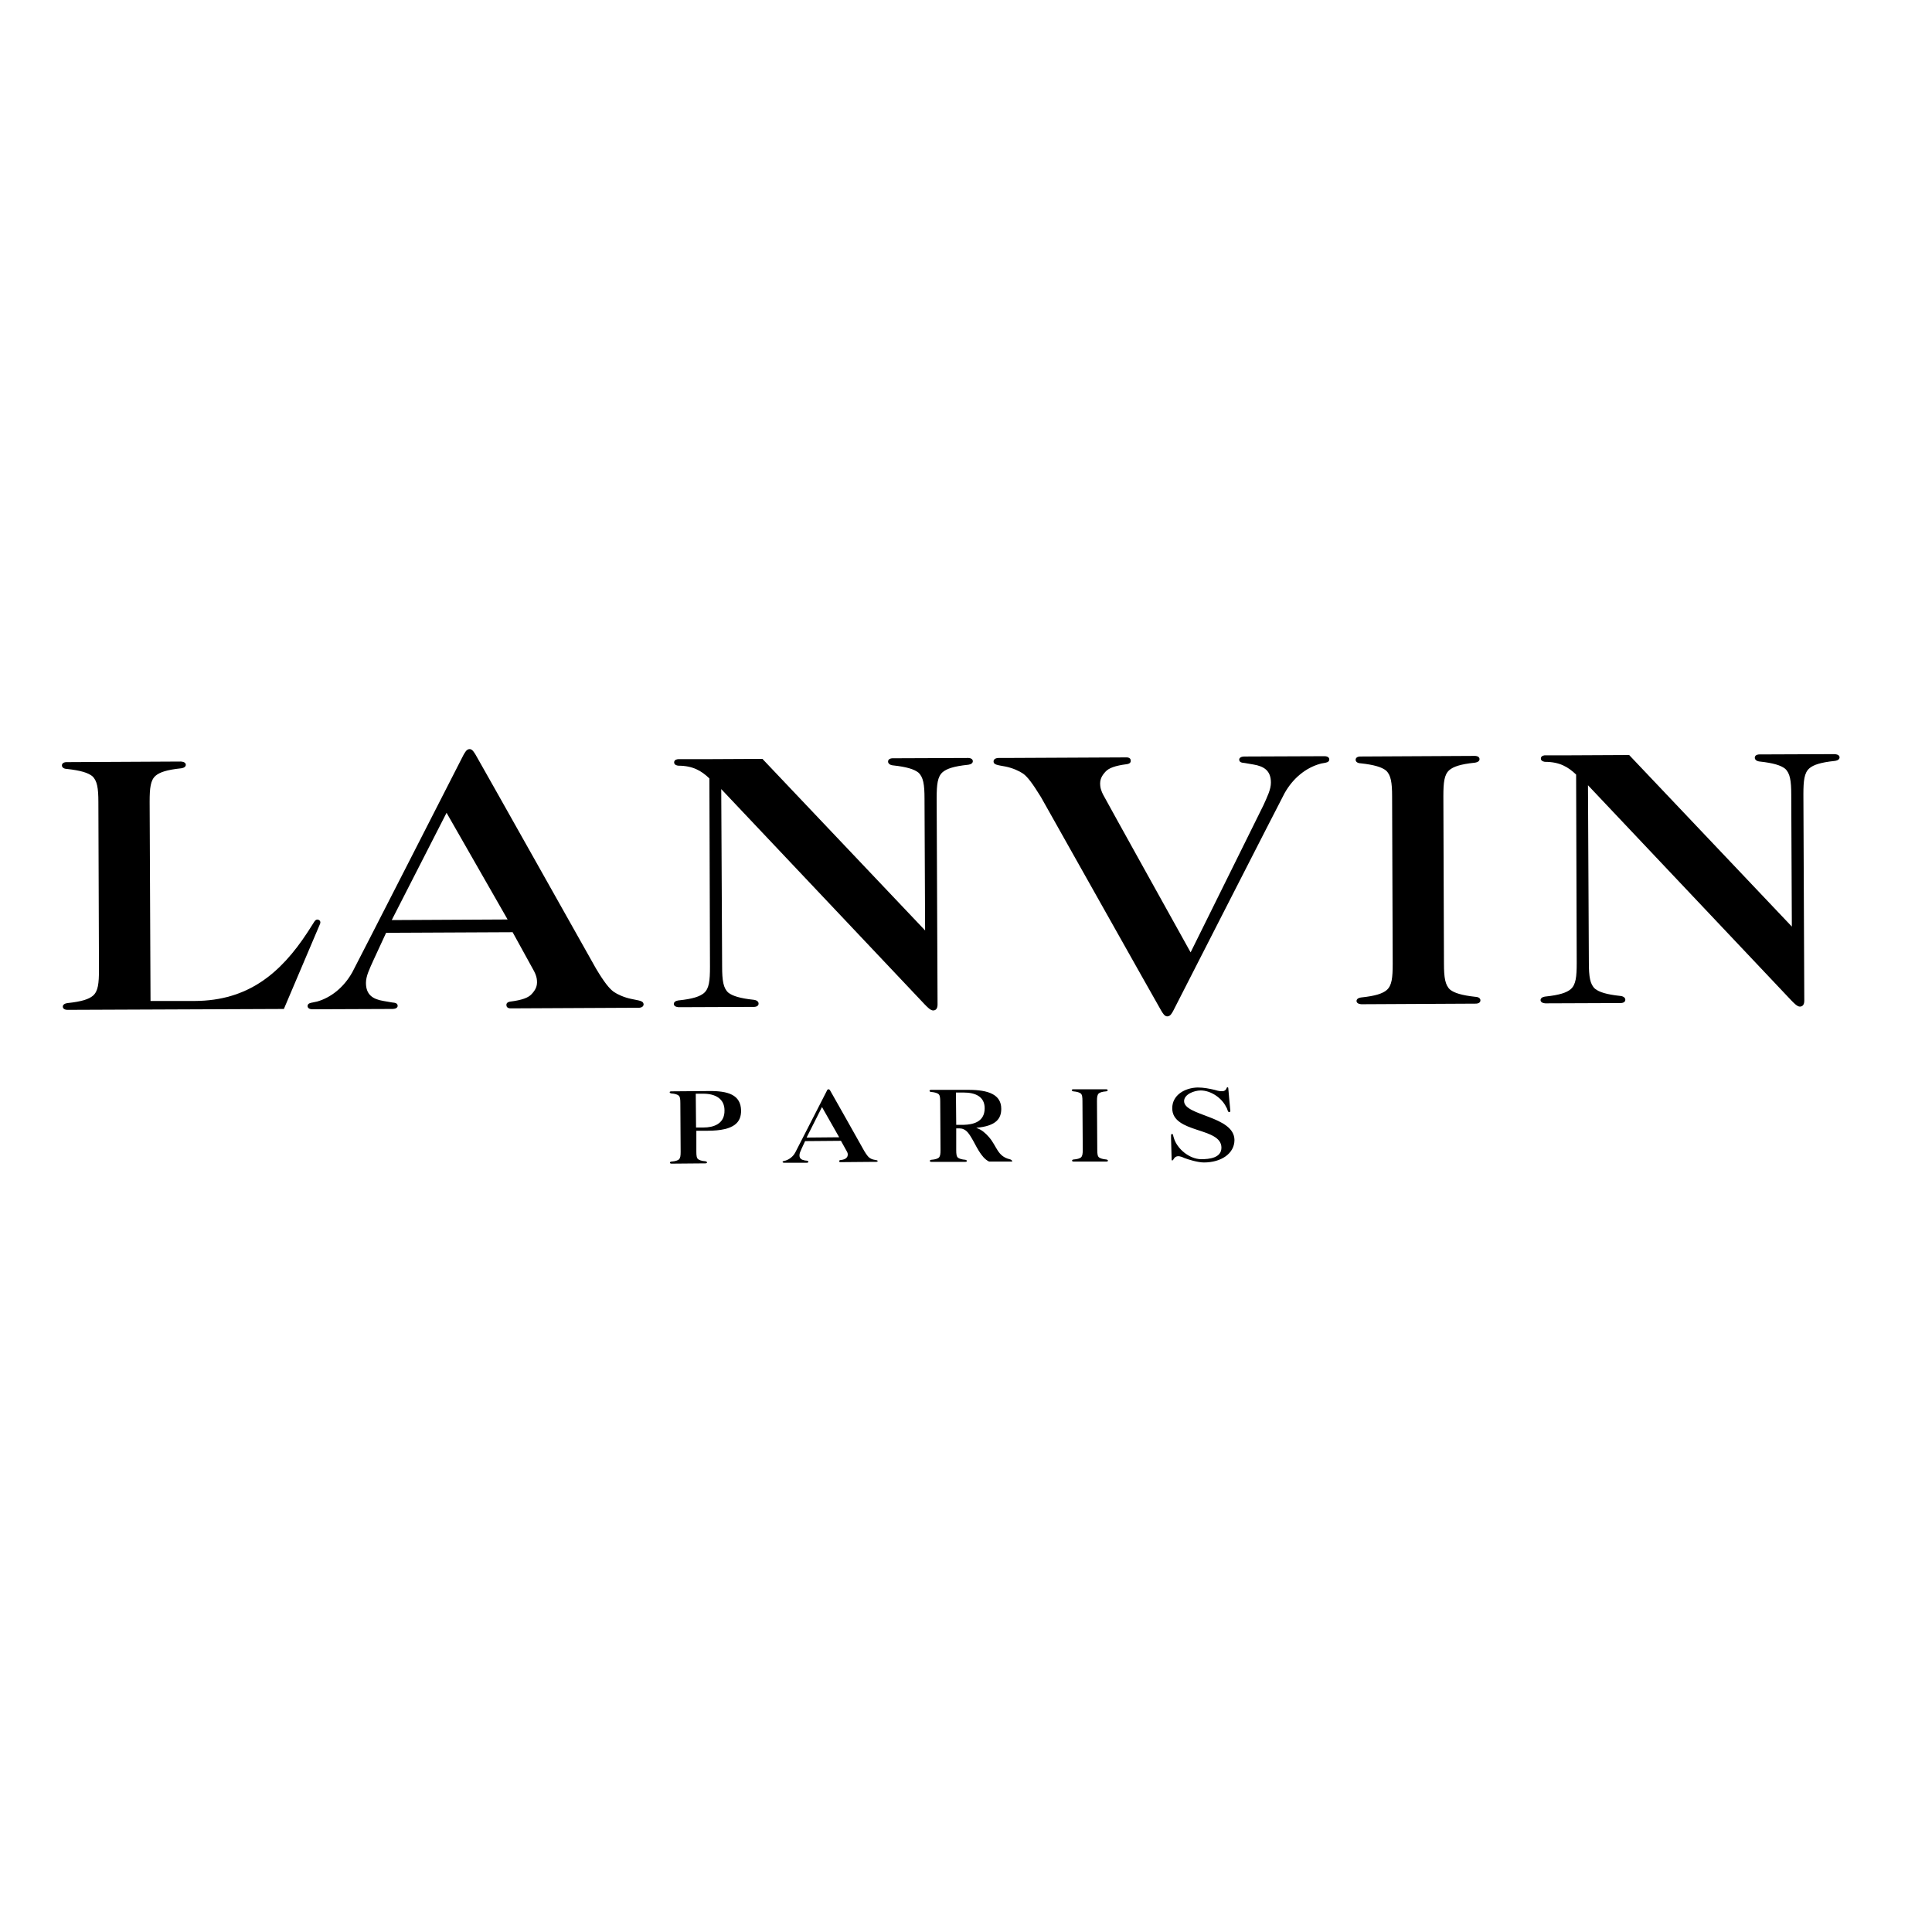 <?xml version="1.0" encoding="utf-8"?>
<!-- Generator: Adobe Illustrator 19.2.1, SVG Export Plug-In . SVG Version: 6.00 Build 0)  -->
<svg version="1.1" id="layer" xmlns="http://www.w3.org/2000/svg" xmlns:xlink="http://www.w3.org/1999/xlink" x="0px" y="0px"
	 viewBox="0 0 652 652" style="enable-background:new 0 0 652 652;" xml:space="preserve">
<path d="M396.8,390.4c-0.7,0.4-0.8,1.1-1.1,1.2c-0.3,0.1-0.3-0.2-0.3-0.2l-0.2-7.2l0-1.1c0,0,0-0.4,0.3-0.4c0.3-0.1,0.4,0.4,0.4,0.4
	s0.1,0.6,0.3,1.1c1.1,3.5,5.1,6.9,9.1,7c2.8,0,6.9-0.4,6.9-3.9c0-7-16.6-4.7-16.6-13.3c0-4.5,4.3-6.9,8.6-7c2,0,4,0.4,5.7,0.8
	c1.6,0.5,2.6,0.6,3.3,0.3c0.6-0.3,0.7-0.8,0.8-1c0.1-0.3,0.4-0.2,0.5,0c0,0.3,0.6,6.6,0.6,6.6l0,0.1l0.1,1c0,0,0.1,0.4-0.3,0.5
	c-0.3,0.1-0.5-0.3-0.5-0.3l-0.4-1.1l-0.1-0.1c-1.5-3.3-5.3-5.8-8.7-5.8c-2.2,0-5.6,1.3-5.6,3.6c0,5,16.9,5,17,13.1
	c0,4.6-4.5,7.6-10.3,7.6c-2.1,0-5.3-1-6.6-1.5C398.5,390.2,397.5,390,396.8,390.4"/>
<path d="M237.5,380.5l-2.6,0l-0.1-11.4l2.6,0c4,0,7.1,1.7,7.1,5.6C244.6,379.4,240.6,380.5,237.5,380.5 M239.1,368.2l-12.6,0.1
	c0,0-0.5,0-0.5,0.3c0,0.3,0.5,0.4,0.5,0.4c1.4,0.1,2.1,0.4,2.5,0.7c0.5,0.4,0.6,1.2,0.6,2.6l0.1,16.4c0,1.4-0.1,2.1-0.6,2.6
	c-0.4,0.3-1.1,0.6-2.5,0.7c0,0-0.5,0-0.5,0.4c0,0.3,0.5,0.3,0.5,0.3l11.5-0.1c0,0,0.5,0,0.5-0.3c0-0.3-0.5-0.4-0.5-0.4
	c-1.4-0.1-2.1-0.4-2.5-0.7c-0.5-0.4-0.6-1.2-0.6-2.6l0-7l3.7,0c9.5,0,11.4-3.1,11.4-6.8C250,369.5,245.8,368.1,239.1,368.2"/>
<path d="M370.2,371.6c0-1.4,0.1-2.1,0.6-2.6c0.4-0.3,1.1-0.6,2.5-0.7c0,0,0.5,0,0.5-0.4c0-0.3-0.5-0.3-0.5-0.3l-11.1,0
	c0,0-0.5,0-0.5,0.3c0,0.3,0.5,0.4,0.5,0.4c1.3,0.1,2.1,0.4,2.5,0.7c0.5,0.4,0.6,1.2,0.6,2.6l0.1,16.4c0,1.4-0.1,2.1-0.6,2.6
	c-0.4,0.3-1.1,0.6-2.5,0.7c0,0-0.5,0-0.5,0.4c0,0.3,0.5,0.3,0.5,0.3l11.1,0c0,0,0.5,0,0.5-0.3c0-0.3-0.5-0.4-0.5-0.4
	c-1.3-0.1-2.1-0.4-2.5-0.7c-0.5-0.4-0.6-1.2-0.6-2.6L370.2,371.6z"/>
<path d="M322.6,368.7l2.6,0c4,0,7.1,1.4,7.1,5.3c0,4.7-4,5.5-7,5.6l-2.6,0L322.6,368.7z M314.2,368.5c1.3,0.1,2.1,0.4,2.5,0.7
	c0.5,0.4,0.6,1.2,0.6,2.6l0,0.1l0.1,16.2c0,1.4-0.1,2.1-0.6,2.6c-0.4,0.3-1.1,0.6-2.5,0.7c0,0-0.5,0-0.5,0.4c0,0.3,0.5,0.3,0.5,0.3
	l11.5,0c0,0,0.5,0,0.5-0.3c0-0.3-0.5-0.4-0.5-0.4c-1.3-0.1-2.1-0.4-2.5-0.7c-0.5-0.4-0.6-1.2-0.6-2.6l0-0.8l0-6.5l1.1,0
	c0.5,0,1,0.1,1.4,0.3c1.2,0.5,2,1.8,2.6,2.8c1.5,2.4,3.2,6.8,6,8.1c0,0,0.1,0,0.1,0l7.7,0c0-0.5-0.5-0.7-0.9-0.8
	c-4.1-1-4.3-4.4-6.9-7.4c-1.2-1.4-2.5-2.5-3.9-3c-0.3-0.1-0.4-0.2-0.4-0.2c6.8-0.6,8.4-3.2,8.4-6.4c0-4.8-4.3-6.4-11-6.4l-7.7,0
	l-5,0c0,0-0.5,0-0.5,0.3C313.7,368.5,314.2,368.5,314.2,368.5"/>
<path d="M50.5,270.6c0-4.7,0.3-7.3,2-8.8c1.4-1.2,3.8-2,8.5-2.5c0,0,1.7-0.1,1.7-1.2c0-1.1-1.7-1.1-1.7-1.1l-38.4,0.2
	c0,0-1.7-0.1-1.7,1.1c0,1.2,1.7,1.2,1.7,1.2c4.6,0.5,7.1,1.3,8.5,2.4c1.7,1.5,2.1,4.1,2.1,8.8l0.2,56.5c0,4.7-0.3,7.3-2,8.8
	c-1.4,1.2-3.8,2-8.5,2.5c0,0-1.7,0.1-1.7,1.2c0,1.2,1.7,1.1,1.7,1.1l72.9-0.3l12.2-28.7c0,0,0.4-0.8-0.3-1.3c-0.4-0.2-1-0.4-1.6,0.5
	c-1.7,2.7-2.3,3.6-2.3,3.6c-9.1,13.9-20.1,23.1-38,23.2l-6.5,0l-8.5,0L50.5,270.6z"/>
<path d="M487.1,268.7c0-4.7,0.3-7.3,2-8.8c1.4-1.2,3.8-2,8.5-2.5c0,0,1.7-0.1,1.7-1.2c0-1.2-1.7-1.1-1.7-1.1l-38.4,0.2
	c0,0-1.7-0.1-1.7,1.1c0,1.2,1.7,1.2,1.7,1.2c4.6,0.5,7.1,1.3,8.5,2.4c1.7,1.5,2.1,4.1,2.1,8.8l0.2,56.5c0,4.7-0.3,7.3-2,8.8
	c-1.4,1.2-3.8,2-8.5,2.5c0,0-1.7,0.1-1.7,1.2c0,1.1,1.7,1.1,1.7,1.1l38.4-0.2c0,0,1.7,0.1,1.7-1.1c0-1.2-1.7-1.2-1.7-1.2
	c-4.6-0.5-7.1-1.3-8.5-2.4c-1.7-1.5-2.1-4.1-2.1-8.8L487.1,268.7z"/>
<path d="M228.9,256.2c0,0-1.4,0-1.4,1.1c0,1,1.4,1.1,1.4,1.1c4.9,0,7.8,1.7,10.5,4.3l0,0.1l0.2,63.5c0,4.7-0.3,7.3-2,8.8
	c-1.4,1.2-3.8,2-8.5,2.5c0,0-1.7,0.1-1.7,1.2c0,1.1,1.7,1.1,1.7,1.1l25.2-0.1c0,0,1.7,0.1,1.7-1.1c0-1.2-1.7-1.3-1.7-1.3
	c-4.6-0.5-7.1-1.3-8.5-2.4c-1.7-1.5-2.1-4.1-2.1-8.8l-0.3-59.9c0,0,68.7,72.7,68.7,72.7c0.8,0.8,1.9,2,2.8,2c0.9,0,1.5-0.6,1.5-2
	c0-0.7-0.3-69.6-0.3-69.6c0-4.7,0.3-7.3,2-8.8c1.4-1.2,3.8-2,8.5-2.5c0,0,1.7-0.1,1.7-1.2c0-1.2-1.7-1.1-1.7-1.1l-25.2,0.1
	c0,0-1.7-0.1-1.7,1.1c0,1.2,1.7,1.3,1.7,1.3c4.6,0.5,7.1,1.3,8.5,2.4c1.7,1.5,2.1,4.1,2.1,8.8l0.2,44.5l-54.9-57.9l-20.1,0.1
	L228.9,256.2z"/>
<path d="M521.4,254.9c0,0-1.4,0-1.4,1.1c0,1,1.4,1.1,1.4,1.1c4.9,0,7.8,1.7,10.5,4.3l0,0.1l0.2,63.5c0,4.7-0.3,7.3-2,8.8
	c-1.4,1.2-3.8,2-8.5,2.5c0,0-1.7,0.1-1.7,1.2c0,1.1,1.7,1.1,1.7,1.1l25.2-0.1c0,0,1.7,0.1,1.7-1.1c0-1.2-1.7-1.3-1.7-1.3
	c-4.7-0.5-7.1-1.3-8.5-2.4c-1.7-1.5-2.1-4.1-2.1-8.8l-0.3-59.9c0,0,68.7,72.7,68.7,72.7c0.8,0.8,1.9,2,2.8,2c0.9,0,1.5-0.6,1.5-2
	c0-0.7-0.3-69.6-0.3-69.6c0-4.7,0.3-7.3,2-8.8c1.4-1.2,3.8-2,8.5-2.5c0,0,1.7-0.1,1.7-1.2c0-1.1-1.7-1.1-1.7-1.1l-25.2,0.1
	c0,0-1.7-0.1-1.7,1.1c0,1.2,1.7,1.3,1.7,1.3c4.6,0.5,7.1,1.3,8.5,2.4c1.7,1.5,2.1,4.1,2.1,8.8l0.2,44.5l-54.9-57.9l-20.1,0.1
	L521.4,254.9z"/>
<path d="M132.2,310.5l18.5-36.2l20.6,36L132.2,310.5z M213,337.1c-2.4-0.5-4.6-1.5-5.9-2.4c-1.5-1.1-3.2-3.2-6-7.9
	c0,0-40.2-71.5-40.6-72.1c-0.5-0.8-1.1-1.9-2-1.9c-1.1,0-1.6,1.2-2.1,2c-0.4,0.8-36.2,70.9-37.5,73.3c-2.9,5.2-7.3,8.6-11.9,9.9
	c-0.4,0.1-0.6,0.1-1.4,0.3c-0.5,0.1-1.8,0.2-1.8,1.2c0,1.2,1.7,1.1,1.7,1.1h1.3l25.3-0.1l0.2,0c0,0,1.8,0.1,1.9-1
	c0-0.9-0.7-1.1-1.9-1.2c-1.2-0.2-2.9-0.5-2.9-0.5c-3.6-0.6-5.9-2.1-5.9-6.1c0-2.3,1.2-4.7,2.5-7.6l4.3-9.3l42.6-0.2l0.1,0
	c0,0,6.3,11.5,7.1,12.9c0,0,1,1.7,1.1,3.3c0.2,2-0.5,3.3-1.8,4.7c-1.1,1.2-3.2,2-7.1,2.5c0,0-1.5,0.1-1.4,1.2c0,1.2,1.5,1.1,1.5,1.1
	l41.1-0.2l1.9,0c0,0,1.8,0.1,1.8-1.2C217.1,337.7,215.7,337.7,213,337.1"/>
<path d="M272.2,383.9l5.2-10.3l5.8,10.2L272.2,383.9z M295.1,391.4c-0.7-0.1-1.3-0.4-1.7-0.7c-0.4-0.3-0.9-0.9-1.7-2.2
	c0,0-11.4-20.3-11.5-20.4c-0.1-0.2-0.3-0.5-0.6-0.5c-0.3,0-0.5,0.3-0.6,0.6c-0.1,0.2-10.3,20.1-10.6,20.7c-0.8,1.5-2.1,2.4-3.4,2.8
	c-0.1,0-0.2,0-0.4,0.1c-0.1,0-0.5,0.1-0.5,0.3c0,0.3,0.5,0.3,0.5,0.3l0.4,0l7.2,0l0.1,0c0,0,0.5,0,0.5-0.3c0-0.3-0.2-0.3-0.5-0.4
	c-0.3,0-0.8-0.1-0.8-0.1c-1-0.2-1.7-0.6-1.7-1.7c0-0.7,0.3-1.3,0.7-2.2l1.2-2.6l12.1-0.1l0,0c0,0,1.8,3.2,2,3.6c0,0,0.3,0.5,0.3,0.9
	c0,0.6-0.1,0.9-0.5,1.3c-0.3,0.3-0.9,0.6-2,0.7c0,0-0.4,0-0.4,0.4c0,0.3,0.4,0.3,0.4,0.3l11.6-0.1l0.5,0c0,0,0.5,0,0.5-0.3
	C296.2,391.6,295.8,391.5,295.1,391.4"/>
<path d="M401.8,321.4c0,0-28.7-51.6-29.4-53c0,0-1-1.7-1.1-3.3c-0.2-2,0.5-3.3,1.8-4.7c1.1-1.2,3.2-2,7.1-2.5c0,0,1.5-0.1,1.4-1.2
	c0-1.2-1.5-1.1-1.5-1.1l-41.1,0.2l-1.9,0c0,0-1.8-0.1-1.8,1.2c0,1.1,1.4,1.2,4.1,1.7c2.4,0.5,4.6,1.5,5.9,2.4c1.5,1.1,3.1,3.2,6,7.9
	c0,0,40.2,71.5,40.6,72.1c0.5,0.8,1.1,1.9,2,1.9c1.1,0,1.6-1.1,2.1-2c0.4-0.8,36.2-70.9,37.5-73.3c2.9-5.2,7.3-8.6,11.9-9.9
	c0.4-0.1,0.6-0.2,1.4-0.3c0.5-0.1,1.8-0.2,1.8-1.2c0-1.2-1.7-1.1-1.7-1.1l-1.3,0l-25.3,0.1l-0.2,0c0,0-1.8-0.1-1.9,1
	c0,0.9,0.7,1.1,1.9,1.2c1.2,0.2,2.9,0.5,2.9,0.5c3.6,0.6,5.9,2.1,5.9,6.1c0,2.3-1.2,4.7-2.5,7.6L401.8,321.4z"/>
</svg>
